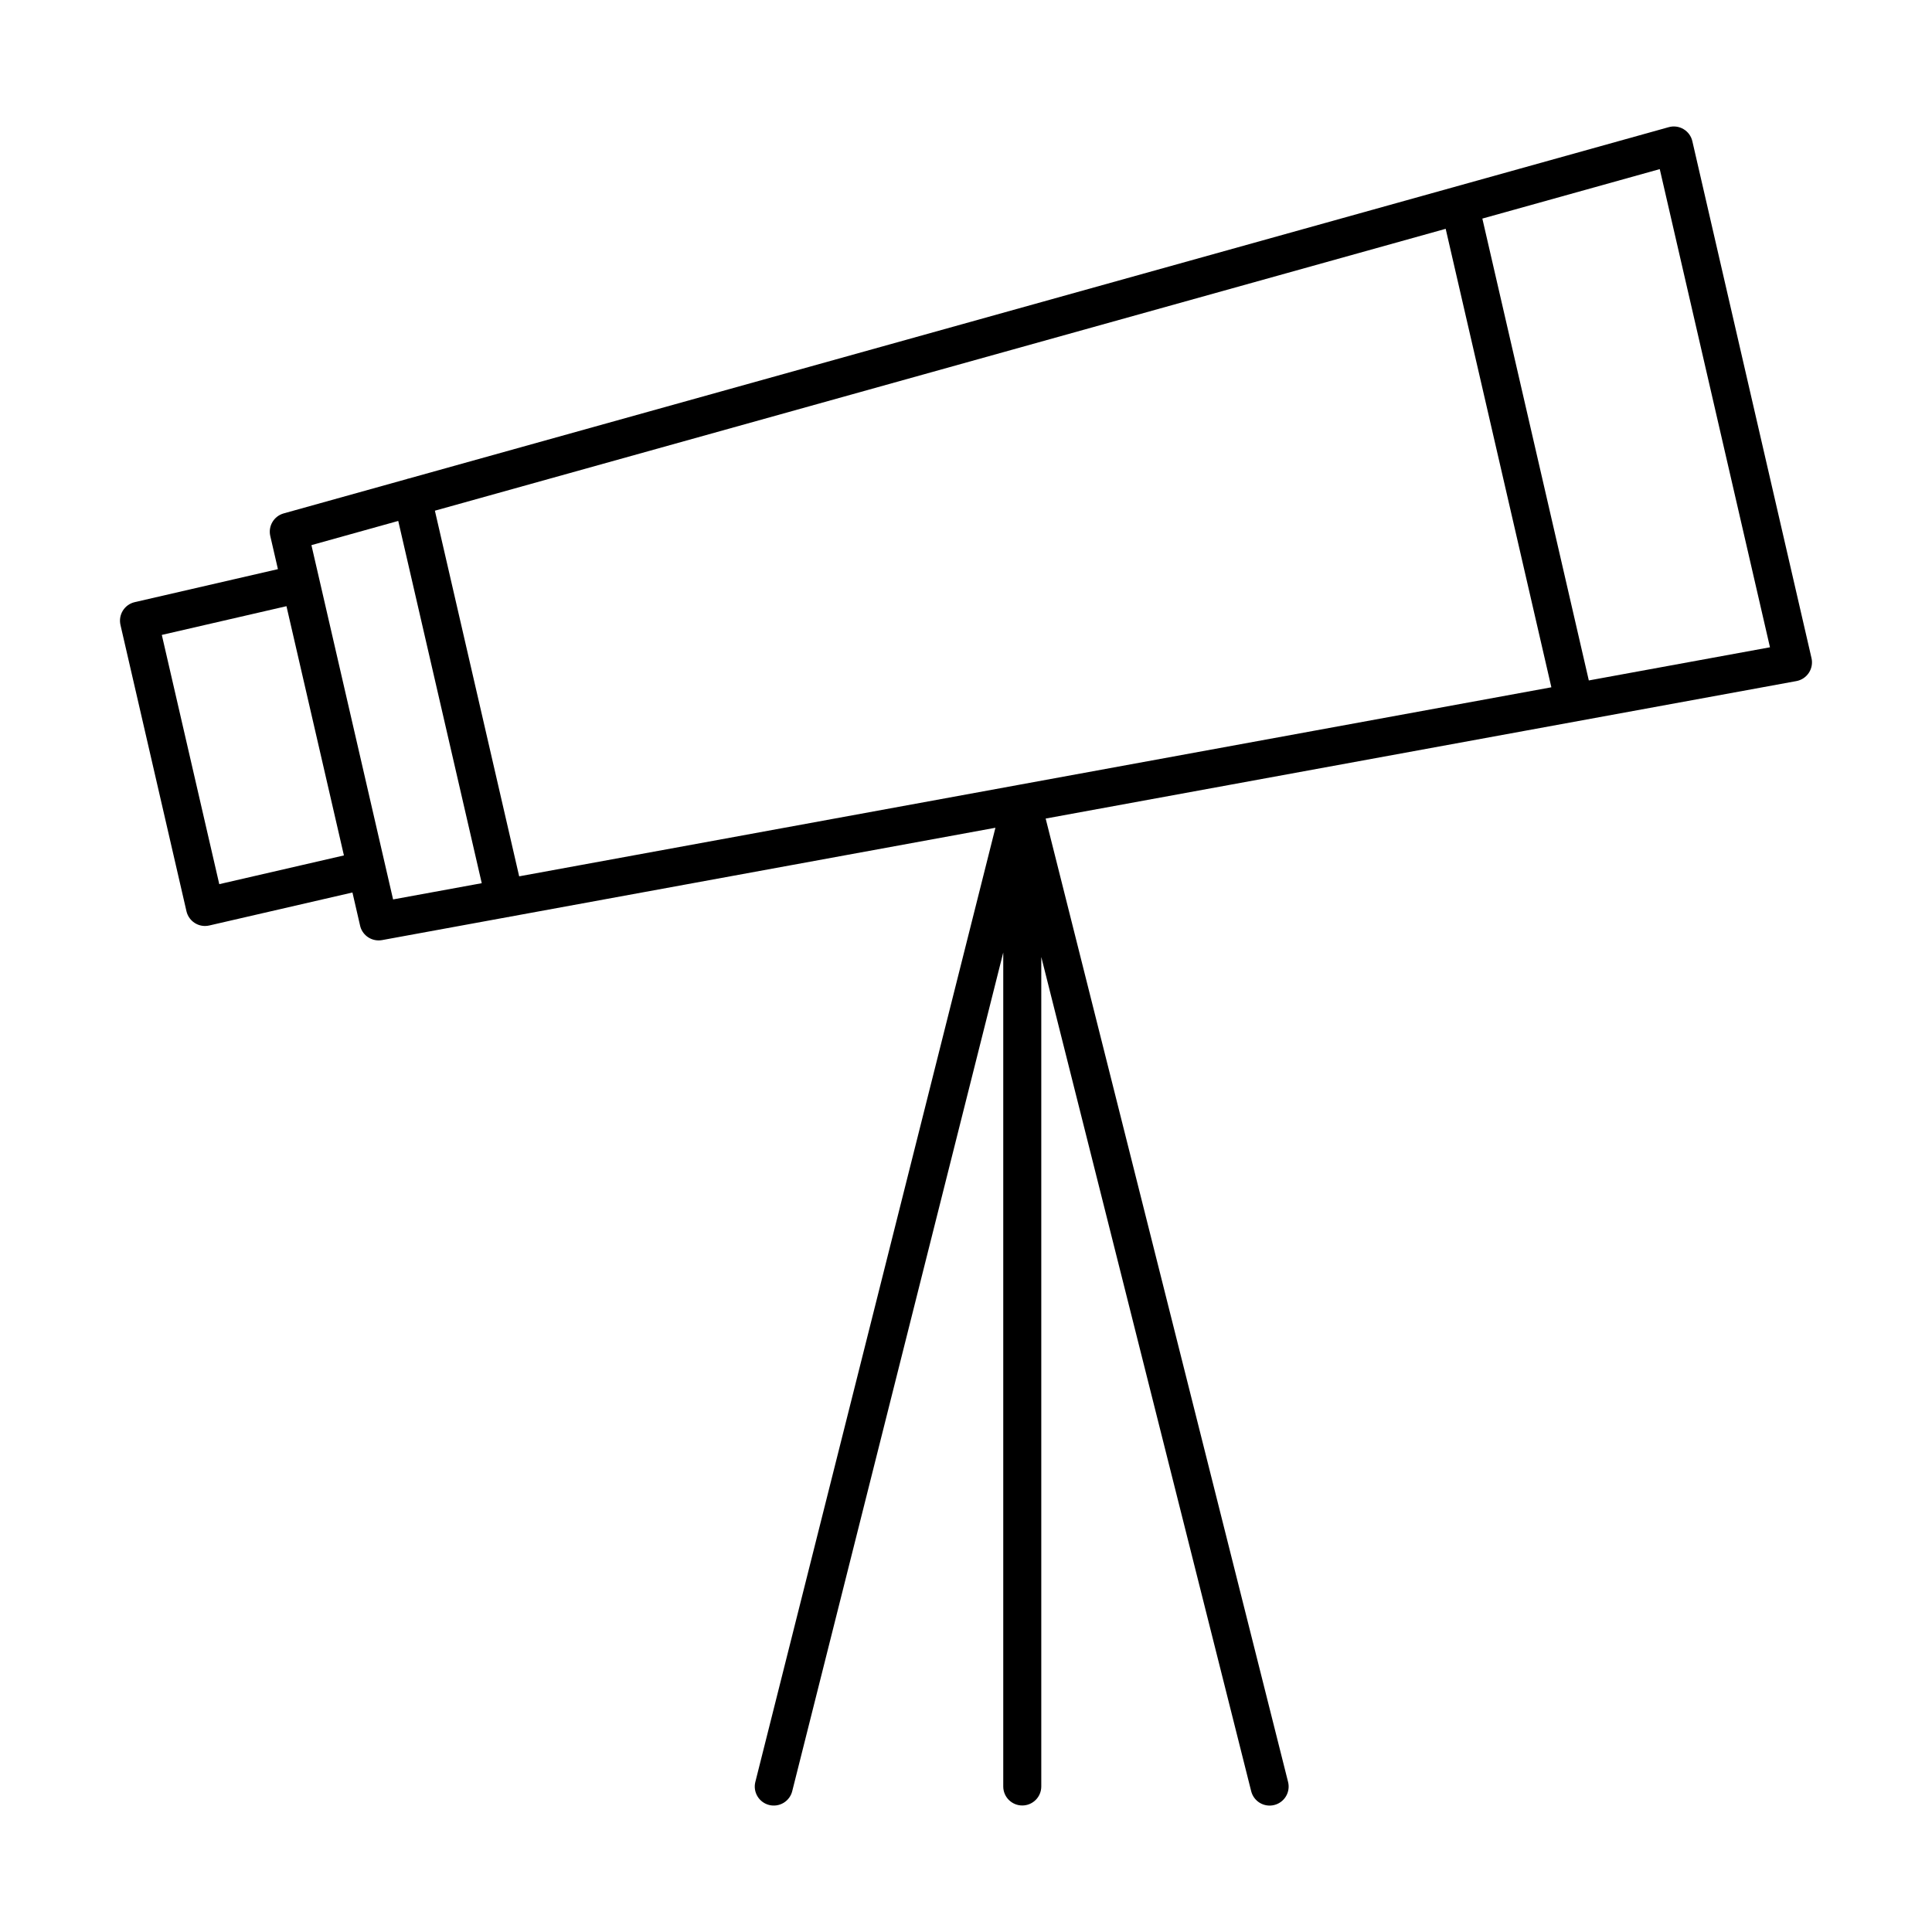 <?xml version="1.0" encoding="UTF-8"?>
<!-- Uploaded to: SVG Repo, www.svgrepo.com, Generator: SVG Repo Mixer Tools -->
<svg fill="#000000" width="800px" height="800px" version="1.1" viewBox="144 144 512 512" xmlns="http://www.w3.org/2000/svg">
 <path d="m592.49 181.42c-0.309-1.34-1.152-2.496-2.336-3.199s-2.602-0.891-3.926-0.52l-333.98 93.133c-0.043 0.008-0.086-0.008-0.129 0.004-0.07 0.016-0.117 0.066-0.188 0.086l-32.75 9.133h0.004c-2.598 0.723-4.164 3.359-3.559 5.984l2.027 8.789-37.945 8.746c-2.711 0.625-4.402 3.328-3.781 6.043l17.488 75.871c0.531 2.281 2.562 3.902 4.906 3.906 0.383 0 0.766-0.043 1.137-0.129l37.945-8.746 2.027 8.789h-0.004c0.527 2.285 2.562 3.906 4.906 3.906 0.309 0 0.613-0.027 0.914-0.078l33.238-6.086c0.137-0.02 0.273-0.016 0.41-0.047 0.039-0.008 0.066-0.039 0.105-0.047l128.8-23.59-63.617 252.84c-0.336 1.297-0.137 2.676 0.547 3.824 0.688 1.152 1.801 1.984 3.102 2.312 1.301 0.328 2.676 0.121 3.824-0.566 1.148-0.691 1.977-1.809 2.297-3.109l55.922-222.25v221.02c0 2.781 2.258 5.035 5.039 5.035s5.039-2.254 5.039-5.035v-219.83l55.621 221.06c0.32 1.301 1.148 2.422 2.297 3.113s2.527 0.895 3.828 0.566c1.301-0.328 2.414-1.16 3.102-2.312 0.684-1.152 0.879-2.531 0.547-3.828l-64.234-255.28 198.95-36.43c1.355-0.25 2.547-1.043 3.301-2.191 0.758-1.148 1.012-2.559 0.703-3.898zm-178.41 170.55c-0.184 0.023-0.363 0.059-0.543 0.102l-131.95 24.164-22.336-96.898 267.87-74.699 28.008 121.5zm-178.94 18.727-33.031 7.613-15.227-66.051 33.035-7.613 7.613 33.023zm10.953 2.648-17.484-75.871-0.004-0.012-2.074-8.996 23.008-6.414 22.129 96.004-23.496 4.301zm318.96-49.02-28.215-122.4 47.016-13.109 29.207 126.72z"/>
</svg>